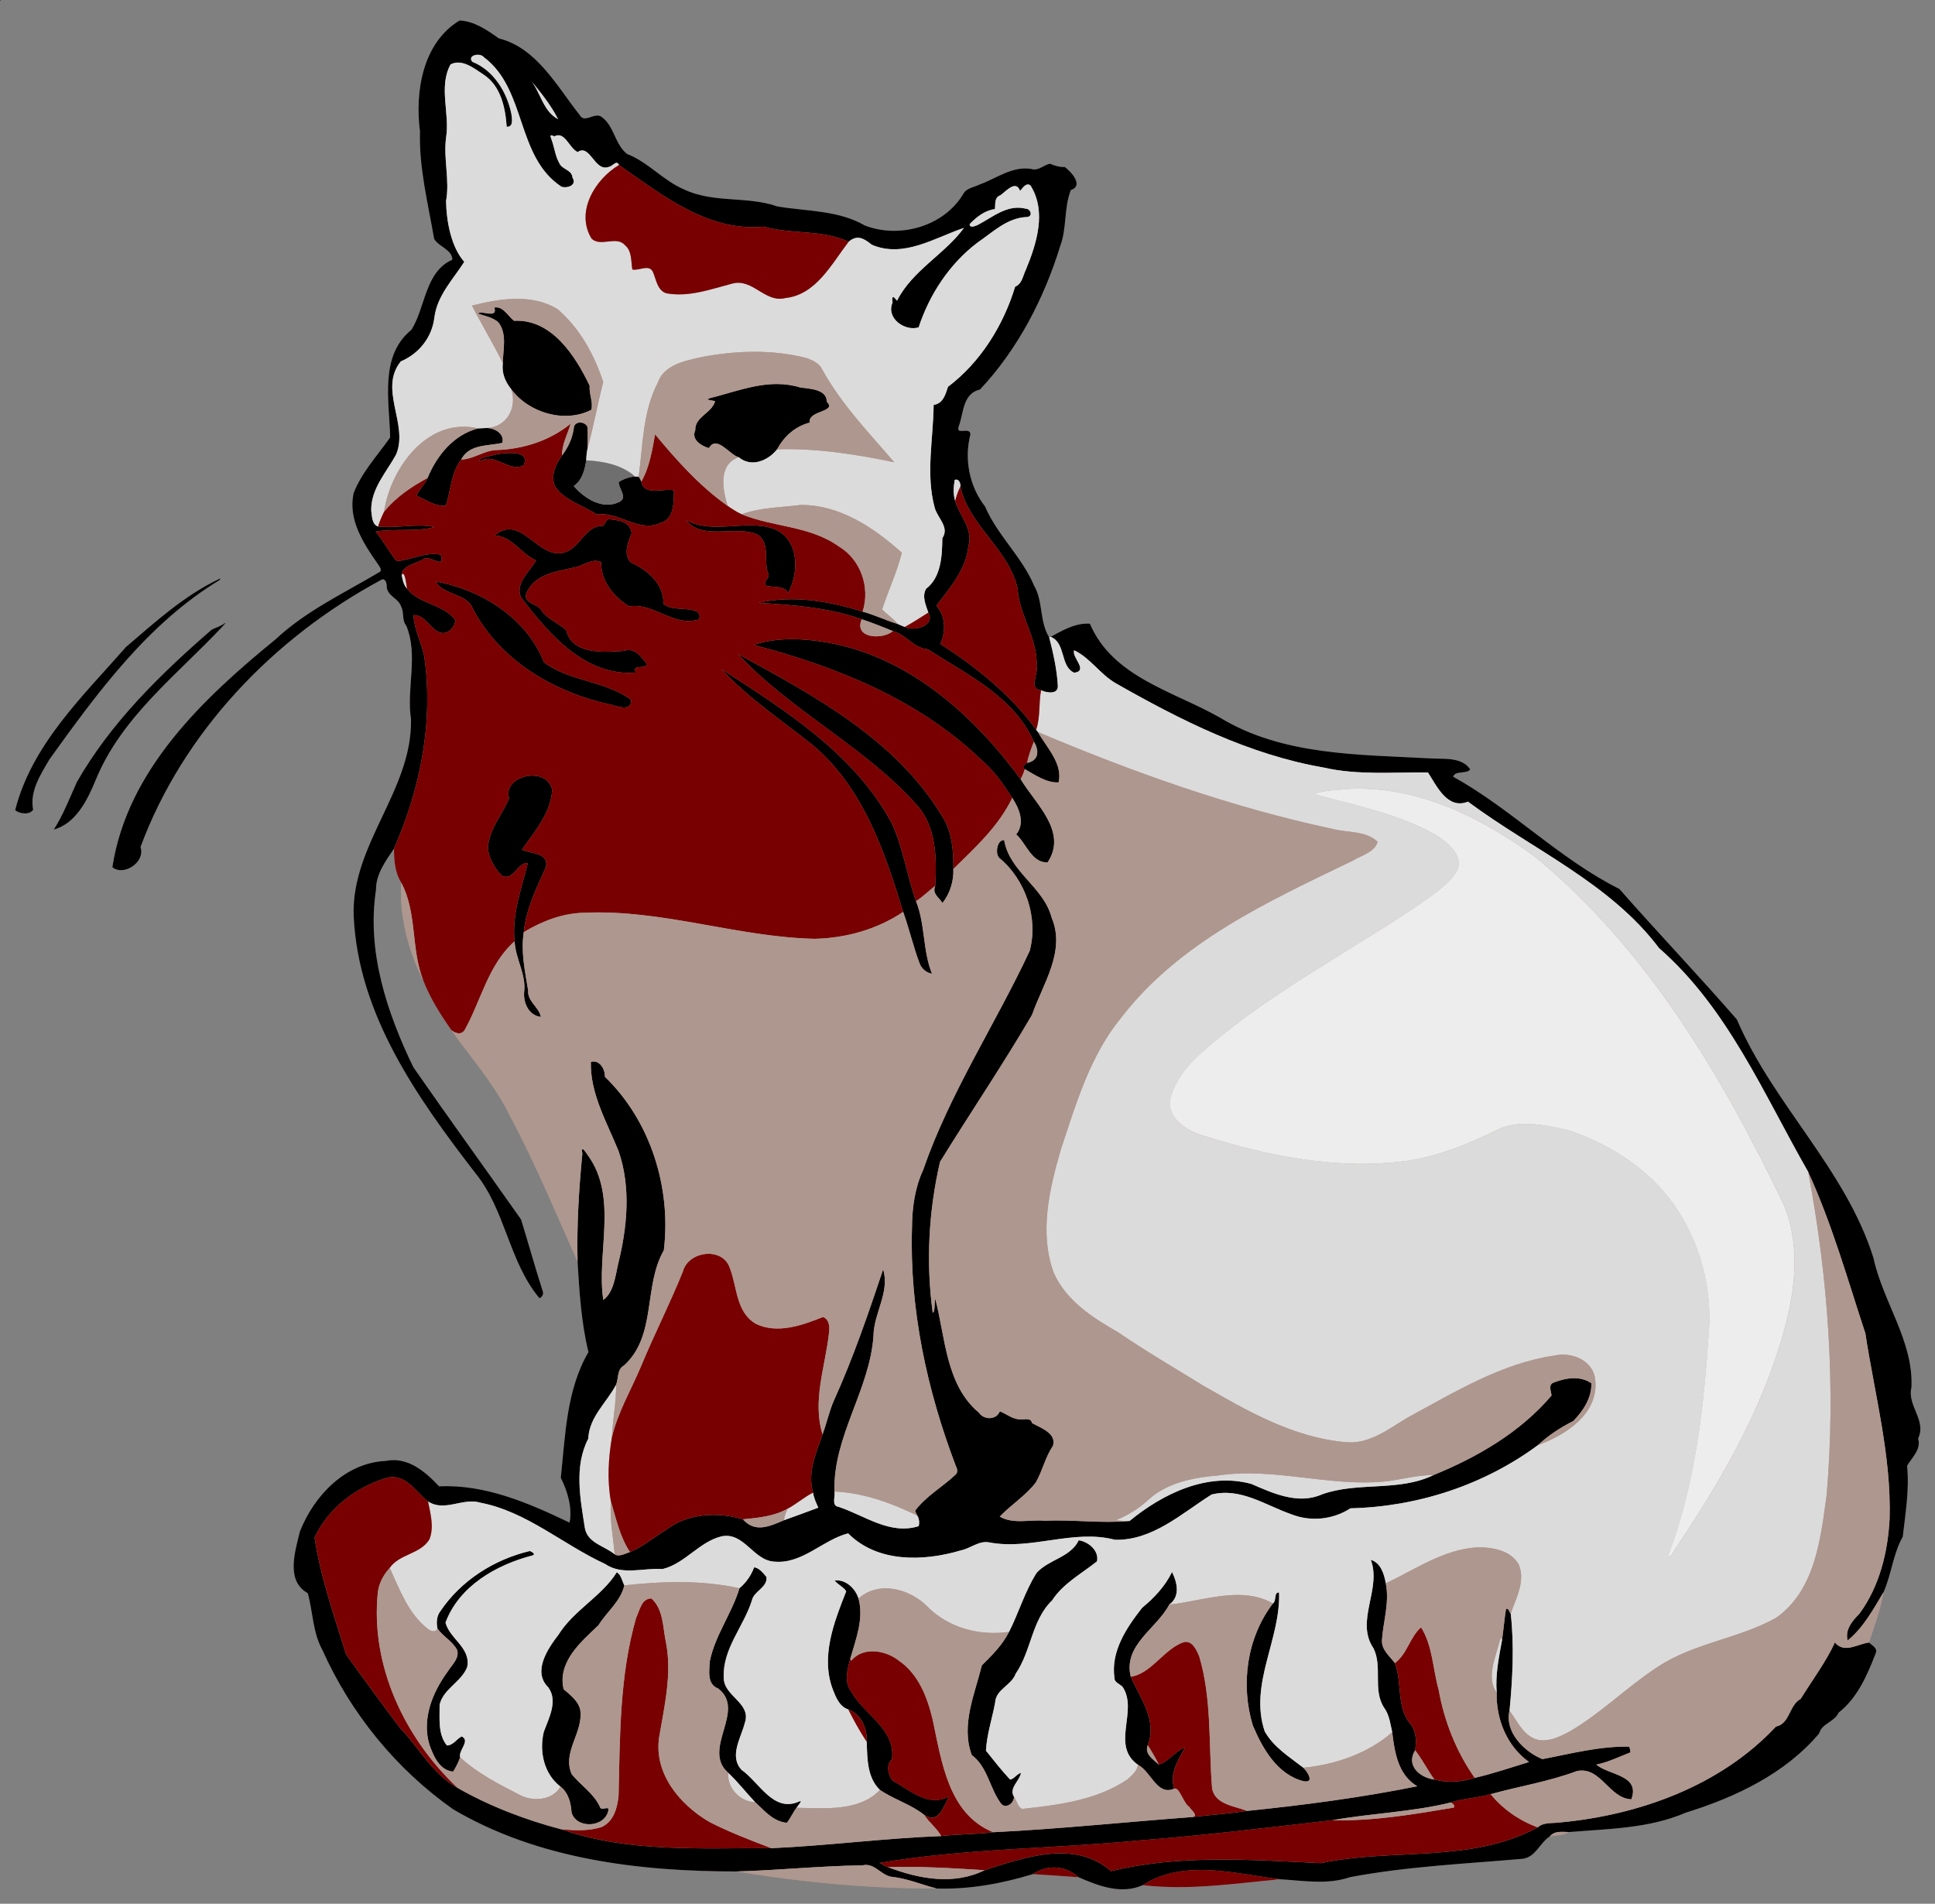 <?xml version="1.0" encoding="UTF-8" standalone="no"?>
<svg xmlns:rdf="http://www.w3.org/1999/02/22-rdf-syntax-ns#" xmlns="http://www.w3.org/2000/svg" height="1889pt" width="1920pt" version="1.1" xmlns:cc="http://creativecommons.org/ns#" xmlns:dc="http://purl.org/dc/elements/1.1/" viewBox="0 0 1920 1889">
<rect x="0" y="0" width="1920" height="1889" fill="#808080" stroke="none"/>
<g>
<path d="m455.9 20.37c-36.8 22.41-44.26 70.93-39.17 110.13-1.1 35.95 7.991 71.339 14.011 106.41 4.52 8.13 17.81 10.461 18.1 20.781-27.19 11.9-26.55 47.24-40.6 69.53-32.1 26.03-21.781 71.09-21.121 106.85-12.56 17.88-28.021 34.33-36.161 54.98-5.97 26.5 9.72 50.331 24.15 70.891 1.43 2.13 4.88 6.5 0.9 8-35.07 20.8-72.51 38.3-102.61 66.46-71.99 58.71-147.22 129.87-161.9 226.17 11.31 9.05 32.98-4.92 27.93-20.13 42.33-114.14 131.99-207.45 238.34-264.78 4.87-3.11 6.269 3.89 5.989 7.37 1.41 8.83 11.911 10.87 14.311 19 3.1 5.98 0.57 13.51 5.1 18.9 12.15 29.51-0.06 61.79 4.63 92.37 1.68 70.59-59.57 124.7-56.85 195.63 4.35 97.71 63.329 180.67 120.86 255.27 29.83 36.66 33.031 87.569 63.371 123.86 2.67-0.53 4.43-4.079 3.45-6.609-7.65-23.67-14.31-47.821-21.61-71.441-35.47-50.45-71.74-100.44-106.92-151.12-26.22-54.34-46.34-114.82-37.02-175.85-0.08-15.69 9.461-28.61 17.891-41-0.06 11.54 0.869 23.849 7.239 33.859-2.1 33.39 6.971 67.55 21.841 97.1 6.77 17.57 17.08 33.781 27.83 49.191 19.81 27.89 42.931 53.78 58.061 84.9 24.94 46.72 45.969 97.439 67.159 144.79 1.81 30.07 3.64 60.37 10.78 89.72-21.92 37.64-22.899 82.609-27.439 124.76 6.86 13.55 11.619 30.211 8.709 44.461-40.26-19.26-83.47-38.16-129.43-35.98-13.78-14.63-31.189-29.761-53.079-25.211-40.25 1.93-71.02 34.52-85.05 69.98-4.74 19.56-14.33 49.13 7.78 61.22 5.19 18.67 4.93 39.08 14.5 56.35 28.18 63 73.329 118.44 129.81 158.14 84.47 49.83 185.13 61.669 281.46 61.659 63.54 10.65 132.2 17.17 198.13 16.92 32.43 1.04 64.54-4.791 95.45-14.241 15 0.91 30.441 1.95 45.571 3.07 19.75 8.66 42.39 17.3 63.5 7.88 45.41 5.39 91.13-1.6 136.4-5.88 23.09 1.36 46.978 5.65 69.468-2.1 56.62-10.7 114.33-13.24 171.64-18.25 12.67-1.97 16.861-16.13 26.691-22.33 6.04-0.82 14.829-1.18 18.839-4.15 38.89-3.28 79.23-3.45 115.85-19.23 49.38-15.37 98.649-38.591 132.38-78.641 2.75-10.12 15.51-11.52 19.3-20.62 18.81-14.73 28.53-37.449 36.9-59.169 2.06-4.92-3.859-7.72-6.839-10.42 5.5-16.43 11.57-32.78 14.51-49.9 7.94-17.98 9.47-37.98 19.1-55.12 2.63-23.34 6.669-46.759 4.279-70.309 4.95-8.48 14.15-16.241 10.95-27.141 8.69-17.89-11.199-32.72-6.589-50.7 1.98-46.19-28.33-84.689-37.74-128.51-27.63-88.07-99.59-152.6-135.5-236.55-38.09-43.83-78.39-86.031-116.6-129.51-59.661-29.89-106.68-79.09-164.88-111.38 1.57-6.36 14.45-2.46 16.82-7.38-8.77-12.96-27.74-9.74-41.14-10.88-69.68-3.79-145.07-2.731-206.85-40.231-45.82-26.21-106.7-40.06-129.33-93.35-0.892-0.06-1.777-0.086-2.656-0.083-13.183 0.054-24.936 7.002-36.224 13.123-0.38 0.11-1.16 0.33-1.54 0.45-9.72-15.38-5.8-35.68-15.03-51.38-12.1-28.66-36.37-49.841-48.58-78.391-15.59-20.02-20.86-46.899-14.55-71.459-0.03-8.45-15.311 1.77-11.411-8.42 4.87-13.53 3.742-32.1 20.982-36.22 37.47-39.9 63.489-90.169 79.609-142.44 6.64-17.87 3.53-37.811 10.5-55.441 13.11-4.22 0.33-18.35-6.1-22.93-5.18 0.3-9.899-1.231-14.559-3.211-6.52 1.14-11.341 7.49-18.591 5.15-19.08-2.96-34.35 9.35-51.25 15.45-5.56 2.83-13.36 3.47-16.4 9.62-19.33 32.16-63.19 44.28-97.42 31.1-26.16-15.24-57.699-14.07-86.789-18.93-29.81-10.53-63.411-3.039-92.491-16.809-20.75-8.71-35.71-27.131-56.67-35.231-12.31-9.56-12.76-27.929-25.41-36.889-7.13-5.02-16.911 7.19-21.811-2-22.49-28.37-42.52-66.461-80.1-75.841-11.4-8.15-24.719-17.329-39.059-17.709zm17.486 33.981c0.04-0.003 0.09 0.002 0.131 0-0.09 0.004-0.183 0.011-0.275 0.017 0.05-0.004 0.09-0.014 0.144-0.017zm516.53 141.01c-0.236 0.224-0.45 0.459-0.642 0.706 0.192-0.247 0.405-0.482 0.641-0.706zm-771.36 378.65c-0.18 0.013-0.506 0.141-1.028 0.431-34.71 16.49-63.58 42.76-92.53 67.55-42.84 48.84-93.469 96.82-109.96 161.9 3.7 3.38 14.17 5.269 17.85-0.411-3.63-18.5 7.49-35.089 16.35-50.239 47.63-66.21 97.519-134.52 168.39-177.52 0.698-0.75 1.468-1.748 0.928-1.711zm5.103 44.023c-0.117-0.002-0.426 0.159-1.002 0.547-3.81 2.94-8.489 4.131-12.669 6.261-50.93 44.2-100.16 92.289-133.82 151.34-7.13 15.9-13.401 32.36-22.811 47 22.09-6.11 33.5-29.49 41.6-49.22 25.56-62.58 80.88-104.36 125.77-152.22 0.366-0.658 3.439-3.701 2.931-3.708zm165.82 847.6c0.14 0 0.275 0.01 0.414 0.011-0.139 0-0.274-0.01-0.414-0.01-0.06 0.001-0.121 0.01-0.181 0.01 0.06 0 0.122-0.01 0.181-0.01zm1159.8 352.05h0.275c-0.09 0.001-0.184 0-0.275 0-0.482 0.01-0.962 0.026-1.439 0.054 0.477-0.029 0.957-0.049 1.439-0.056z" fill="#ae978f"/>
<path d="m0 0v0.78c0.19-0.2 0.58-0.59 0.78-0.78h-0.78zm455.9 20.37c-36.8 22.41-44.26 70.93-39.17 110.13-1.1 35.95 7.991 71.339 14.011 106.41 4.52 8.13 17.81 10.461 18.1 20.781-27.19 11.9-26.55 47.24-40.6 69.53-32.1 26.03-21.78 71.09-21.12 106.85-12.56 17.88-28.021 34.33-36.161 54.98-5.97 26.5 9.72 50.331 24.15 70.891 1.43 2.13 4.88 6.5 0.9 8-35.07 20.8-72.51 38.3-102.61 66.46-71.99 58.71-147.22 129.87-161.9 226.17 11.31 9.05 32.98-4.92 27.93-20.13 42.33-114.14 131.99-207.45 238.34-264.78 4.87-3.11 6.269 3.89 5.989 7.37 1.41 8.83 11.911 10.87 14.311 19 3.1 5.98 0.57 13.51 5.1 18.9 12.15 29.51-0.06 61.79 4.63 92.37 1.68 70.59-59.57 124.7-56.85 195.63 4.35 97.71 63.329 180.67 120.86 255.27 29.83 36.66 33.03 87.569 63.37 123.86 2.67-0.53 4.43-4.079 3.45-6.609-7.65-23.67-14.309-47.821-21.609-71.441-35.47-50.45-71.74-100.44-106.92-151.12-26.22-54.34-46.34-114.82-37.02-175.85-0.08-15.69 9.461-28.61 17.891-41 26.19-59.67 39.389-125.95 29.959-190.95-2.77-13.77-10.05-26.481-10.6-40.691 11.66-0.61 16.43 14.5 27.03 17.47 7.48 1.82 13.93-5.77 14.55-12.55-11.82-16.04-35.719-15.58-48.019-31.2-3.52-3.78-4.481-8.93-5.381-13.83 0.32-9.22 15.69-11.451 22.27-15.791 6.32-3.8 20.98 11.26 16.73-4.07-15.26-3.21-29.23 5.291-44.03 6.391-7.36-9.44-13.199-20.041-20.739-29.391 19.06-3.01 41.119 0.33 58.309-4.38-16.75-4.04-37.749 1.5-55.909-0.57-6.3-2.29-5.89-10.32-6.77-15.68-0.57-21.58 14.969-38.01 24.659-55.77 12.69-29.82-17.7-64.91 4.68-92.42 18.06-7.67 30.981-23.859 33.311-43.609 2.74-21.77 18.549-37.791 29.659-55.191-12.92-14.52-17.7-39.78-18.08-60.33 3.8-20.94-2.739-41.799-0.01-62.789 3.99-23.91-7.71-50.321 4.45-72.781 11.66-5.96 23.679 4.231 32.869 10.161 17.05 11.21 21.54 32.75 22.85 51.72 7.09 0.39 5.23-8.44 4.62-13.02-4.43-21.52-17.66-43.09-38.7-51.45-5.44-6.45 7.63-9.45 11.42-4.57 42.57 31.88 31.68 98.61 76.93 128.48 5.52 1.94 15.89-1.31 11.02-9-0.52-7.76-10.35-7.979-13.07-14.309-4.19-7.4-4.869-16.021-7.889-23.861-0.39-1.88-2.781-5.609 2.919-2.759 10.54-5.52 14.581 11.58 23.161 15.58 12.42-8.61 16.88 20.19 30.95 14.7 3.78-0.44 7.55-7.38 10.05-1.85 42.69 29.7 88.329 66.571 143.74 61.161 27.66 7.93 57.601 2.59 84.141 15 8.55-7.31 15.13-3.41 23 2.98 31.55 13.51 62.49-7.04 91.43-16.73-18.87 25.95-51.379 42.319-66.389 72.239-2.98-3.65-5.52-6.57-4.47 1.85-6.78 15.86 12.689 28.85 25.889 24.58 10.8-32.81 30.67-63.01 58.3-84 15.36-10.43 29.48-24.76 49.27-25.48 6.22-0.56 3.61-8.34-1.43-8.28-18.18-4.58-32.701 8.51-47.541 16.18-2.38 1.04-8.029 3.531-7.969-0.859 6.84-7.06 14.999-13.571 25.069-14.911 0.62-5.18-0.829-11.53 5.531-13.75 5.58-4.03 15.279-15.529 19.459-4.269 1.99-2.17 6.169-9.15 10.409-5.2 16.11 25.75 5.941 57.709-4.789 83.589-2.91 5.86-3.631 13.9-10.541 16.62-11.68 38.43-34.37 75.03-66.6 99.32-2.59 7.7-4.82 16.619-14.27 18.009-0.34 33.86-7.999 68.481 0.991 101.81 2.63 10.28 15.081 19.479 7.641 30.439-0.23 16.91-1.01 38.701-16.07 50.141-4.47 7.45-0.27 16.28 2.17 23.7 7.37 13.21-14.441 19.03-23.311 14.23-2.41-0.84-4.71-1.92-7.03-2.93-11.82-3.55-22.961-9.04-34.891-12.28-33.28-10.37-68.809-16.671-103.39-8.691 34.53 2 69.509 4.69 102.56 16.28 10.46 3.46 20.731 7.521 30.911 11.761 13.52 3.65 20.36 16.949 34.63 18.019 38.91 25.19 85.31 46.95 105.23 91.72 5.34 8.36 5.26 18.75-6.72 21.03-2.36 1.51-5.82 3.841-2.22 6.231 10.15 5.73 21.58 13.76 33.5 13.1 4.37-18.64-11.999-34.72-20.539-49.97-0.61-0.77-1.2-1.541-1.77-2.311-24.96-34.75-59.37-62.039-95.05-85.119 5.65-12.22 5.26-27.971-3.92-37.931 13.44-17.8 29.441-35.78 31.811-59.18 4.88-16.82-8.62-29.719-13.17-44.689-2.08-6.66-1.7-14.09-0.48-20.87 4.04-1.81 6.03 3.36 5.68 6.57 7.85 38.06 48.3 62.39 56.78 101.4 1.62 26.85 20.371 49.85 18.841 77.38 1.38 8.29-7.991 21.84 4.409 23.33 5.42 2.48 16.851 4.48 16.641-4.3-0.91-16.35-4.561-32.49-8.611-48.3-9.72-15.38-5.8-35.68-15.03-51.38-12.1-28.66-36.37-49.841-48.58-78.391-15.59-20.02-20.86-46.899-14.55-71.459-0.03-8.45-15.311 1.77-11.411-8.42 4.87-13.53 3.741-32.1 20.981-36.22 37.47-39.9 63.489-90.169 79.609-142.44 6.64-17.87 3.53-37.811 10.5-55.441 13.11-4.22 0.33-18.35-6.1-22.93-5.18 0.3-9.899-1.231-14.559-3.211-6.52 1.14-11.341 7.49-18.591 5.15-19.08-2.96-34.35 9.35-51.25 15.45-5.56 2.83-13.36 3.47-16.4 9.62-19.33 32.16-63.19 44.28-97.42 31.1-26.16-15.24-57.7-14.07-86.79-18.93-29.81-10.53-63.411-3.039-92.491-16.809-20.75-8.71-35.71-27.131-56.67-35.231-12.31-9.56-12.759-27.929-25.409-36.889-7.13-5.02-16.911 7.19-21.811-2-22.49-28.37-42.52-66.461-80.1-75.841-11.4-8.15-24.719-17.329-39.059-17.709zm70.191 58.739c9.82 11.83 20.449 24.9 27.689 39.15-15.24-8.01-17.159-26.8-27.689-39.15zm-33.95 225.88c-0.524 0.006-1.063 0.051-1.62 0.142 3.61 11.78-13.031 2.191-16.211 6.011 6.12 2.33 15.031 3.62 20.481 9.05 8.61 11.68 4.229 26.8 4.139 40.18-1.22 9.74 2.29 18.35 8.28 25.72 17.32 23.6 53.201 34.189 79.591 20.519 1.85-7.72-2.38-15.74-1.73-23.85-14.12-29.73-37.901-66.509-75.011-64.419-5.7-4.35-10.055-13.437-17.919-13.353zm278.82 76.081c-22.57-0.056-44.455 8.477-66.25 13.922-6.7 2.02 2.661 2.18 4.881 3.13-3.46 11.97-20.271 15.48-19.711 28.78-4.39 9.34 6.37 15.91 13.65 17.73 7.32-13.53 20.77 7.001 29.48 9.061 12.56 10.53 29.081 3.44 38.091-7.85 6.98-13.11 18.229-22.901 32.309-26.481-1.86-12.54 27.72-10.17 16.9-20.8 0.27-12.55-17.58-12.789-26.53-14.139-7.697-2.36-15.297-3.333-22.82-3.352zm-195 38.192c-2.917-0.109-5.75 1.28-6.45 4.48-1.17 10.44-5.58 19.97-11.85 28.28-6.26 8.65-11.75 20.359-6.7 30.939 9.81 14.13 27.531 18.37 41.111 27.52 21.7-3.15 41.69 18.151 62.8 8.591 14.28-3.68 13.76-20.941 13.75-32.561-9.81-2.36-29.48 6.201-32.28-8.589-0.58-1.82-1.551-3.461-2.661-4.991-1.16-0.02-2.319-0.039-3.459-0.039-5.85 0.24-11.45 2.34-16.37 5.45 0.08 6.6 9.071 15.169 0.941 19.559-16.51 8.46-34.951-3.221-45.481-15.641 8.31-5.61 10.981-16.14 12.381-25.48 0.12-3.99 0.439-7.949 1.309-11.839 0.18-7.06 0.39-14.141-0.08-21.181-1.04-2.785-4.043-4.39-6.961-4.498zm-92.591 5.456c-0.533-0.019-1.06-0.015-1.578 0.013-2.49 0.1-4.961 0.221-7.431 0.361-24.25 6.28-40.959 26.949-50.109 49.189-2.67 6.46-8.33 11.251-11 17.591 9.3 3.94 18.539 10.97 29.109 9.8 5.23-15.11 4.97-32.65 15.25-45.67 8-15.58 26.56-13.241 40.92-16.591 2.044-8.963-7.17-14.409-15.161-14.692zm23.992 24.805c-5.158-0.066-10.534 0.646-13.62 0.988-5.24 1.93-18.801 2.931-17.961 7.431 15.29-9.8 29.14 11.34 43.93 3.73 4.237-9.762-3.752-12.038-12.348-12.148zm96.23 65.608c-2.41 1.5-3.301 4.68-5.241 6.7-17.21-0.44-22.159 20.34-36.759 25.82-27.22 10.15-43.951-39.15-70.781-16.37 17.28 0.89 26.23 18.41 41.1 24.82-6.25 10.98-21.28 22.85-14.85 36.75 27.44 36.3 63.74 78.58 113.87 74.5-4.37-8.77 8.85-2.659 11.35-8.259-6.25-6.87-11.859-17.031-23.139-13.231-19.29 1.36-51.591 4.13-57.311-20.55-7.55-7.08-18.32-10.62-24.55-19.58-3.89-7.27-20.059-6.99-14.409-18.38 9.18-18.94 31.67-20.38 49.55-24.88 7.69-2.24 15.96-8.71 24.02-4.67-0.32 18.73 12.62 34.7 27.98 43.93 23.6-3.87 42.719 19.261 66.689 13.561 4.67-0.44 3.571-7.04 0.091-8.57-10.46-4.48-23.71-0.3-32.9-7.37 0.56-19.96-15.78-33.74-32.3-41.22-7.84-7.57-2.88-20.539 0.77-28.939-1.67-12.18-13.05-12.971-23.18-14.061zm77.209 1.05c16.93 20.92 49.22 4.161 71.48 14.561 12.36 9.4 4.891 26.449 10.141 38.819 1.78 4.19-7.001 8.361-1.641 11.811 6.96 1.83 16.891-0.811 21.261 6.889 11.32-20.96 10.879-53.77-14.561-63.7-27.93-9.42-59.63 6.04-86.68-8.38zm-462.24 57.83c-0.18 0.013-0.506 0.141-1.028 0.431-34.71 16.49-63.58 42.76-92.53 67.55-42.84 48.84-93.469 96.82-109.96 161.9 3.7 3.38 14.17 5.269 17.85-0.411-3.63-18.5 7.49-35.089 16.35-50.239 47.63-66.21 97.519-134.52 168.39-177.52 0.698-0.75 1.468-1.748 0.928-1.711zm213.93 3.011c6.48 13.44 30.609 11.45 36.639 26.87 26.91 51.73 81.12 83.269 136.72 95.219 6.51 1.72 21.12 7.431 20.37-4.659-25.64-19.14-60.87-18.039-86.43-37.259-17.31-44.08-62.21-72.1-107.3-80.17zm-208.83 41.013c-0.117-0.002-0.426 0.159-1.002 0.547-3.81 2.94-8.489 4.131-12.669 6.261-50.93 44.2-100.16 92.289-133.82 151.34-7.13 15.9-13.401 32.36-22.811 47 22.09-6.11 33.5-29.49 41.6-49.22 25.56-62.58 80.88-104.36 125.77-152.22 0.366-0.658 3.439-3.701 2.931-3.708zm855.13 0.744c-13.183 0.054-24.936 7.002-36.224 13.123 15.24 6.16 9.08 29.351 23.32 35.641 14.75-1.98-3.19-15.681 0.03-22.261 15.72 7.48 25.829 23.89 41.139 32.68 64.54 36.77 132.44 70.9 206.31 83.65 33.93 7.79 69.07 4.471 103.48 4.861 8.81 13.5 19.301 37.129 39.741 29.009 63.69 47.39 140.73 80.42 189.6 145.3 68.23 59.61 103.9 145.06 148 222.11 23.62 51.56 39.039 106.44 56.739 160.2 9.32 60.98 25.821 121.55 24.041 183.72-1.67 33.18-9.94 67.09-29.83 94.25-6.98 7.17-14.641 15.811-11.811 26.741 15.67-12.77 25.38-30.83 35.6-47.88 7.94-17.98 9.47-37.98 19.1-55.12 2.63-23.34 6.67-46.759 4.28-70.309 4.95-8.48 14.15-16.241 10.95-27.141 8.69-17.89-11.199-32.72-6.589-50.7 1.98-46.19-28.331-84.689-37.741-128.51-27.63-88.07-99.59-152.6-135.5-236.55-38.09-43.83-78.39-86.031-116.6-129.51-59.66-29.89-106.68-79.09-164.88-111.38 1.57-6.36 14.45-2.46 16.82-7.38-8.77-12.96-27.741-9.74-41.141-10.88-69.68-3.79-145.07-2.731-206.85-40.231-45.82-26.21-106.7-40.06-129.33-93.35-0.892-0.06-1.777-0.086-2.656-0.083zm-293.56 15.439c-12.974 0.054-25.719 1.712-37.325 5.734 81.86 21.37 163.47 54.3 225.42 113.72 12.64 10.59 22.14 24.309 31.07 38.039 6.9 10.46 13.02 25.11 3.92 36.22 10.13 9.09 15.11 28.14 31.12 27.87 20.39-30.49-12.091-58.189-26.641-82.559-45.2-61.53-107.03-117.93-183.89-134.13-13.972-2.948-28.971-4.946-43.675-4.884zm-53.11 14.69c53.47 57.43 126.77 92.169 178.75 151.21 18.3 21.5 18.63 52.19 17.12 78.85-3.22 7.96 3.411 11.251 7.241 16.981 7.3-9.19 11.28-21.781 10.73-33.681 0.22-17.66-1.14-36.949-11.07-52.189-45.78-76.31-127-119.87-202.77-161.17zm-16.209 15.109c26.34 28.68 59.62 50.72 90.08 75 50.07 41.74 71.73 105.56 90.15 165.82 6.03 16.72 9.941 34.12 16.191 50.77 1.92 5.39 6.699 9.711 12.439 10.541-9.28-22.68-6.589-48.761-15.839-71.931-9.42-26.01-12.741-54.219-25.031-79.119-37.09-67.71-104.88-110.43-167.99-151.08zm-187.88 105.6c-13.08 0.116-26.906 9.215-22.886 22.503-6.79 16.68-20.269 31.02-21.009 49.7 1.15 10.32 6.79 20.081 14.12 27.361 11.34 4.9 15.279-13.44 25.489-12.9-6.18 25.37-16.029 51.04-13.119 77.77 0.84 17.52 11.769 32.899 9.419 50.839-0.71 10.79 4.821 22.72 16.631 24.18-1.86-9.81-13.501-15.419-12.611-26.109-3.09-19.18-7.44-38.519-4.33-58.059 2.09-22.96 12.811-43.92 22.041-64.7 2.74-14.38-15.19-12.881-23.87-17.091 12.61-18.13 28.88-36.38 29.97-59.58-2.295-9.868-10.896-13.994-19.845-13.914zm467.8 64.07c-6.122-0.306-8.868 13.062-4.247 17.673 26.07 21.47 38.99 59.599 30.07 92.309-34.09 72.92-79.271 140.88-105.69 217.32-8.24 17.84-10.91 37.561-11.03 57.061-2.62 80.88 14.861 161.32 43.491 236.63 1.43 2.5 2.269 6.279-0.181 8.489-13.03 12.41-29.389 21.271-40.259 35.911 0.55 1.63 1.379 3.17 2.159 4.75 1.91 3.17 2.271 6.85 1.441 10.5-28.57 9.09-53.77-10.671-79.6-19.191-7.34-1.03-2.931-10.29-3.991-15.17-1.61-54.5 34.961-100.64 38.711-154.31 0.14-22.3 16.489-43.45 9.589-66.05-14.71 43.86-29.67 87.76-48.78 129.92-4.8 10.92-7.19 22.65-11.35 33.78-6.4 18.56-15.24 37.77-9.42 57.8 0.74 5.28 3.051 10.081 5.211 14.891-11.27 4.29-22.64 8.29-33.97 12.43-14.07 6.12-28.87 12.91-40.77-0.85-24.86-7.65-55.049-5.99-76.239 10.45-12.12 7.15-22.77 16.69-35.92 22.03-4.72 1.39-10.67 5.191-15.13 2.241-9.98-8.32-26.66-11.021-29.55-25.791-4.58-29.28-10.961-61.409 3.319-88.959 0.87-21.55 18.301-35.88 27.641-53.57 2.57-6.47 0.74-15.131 7.75-18.991 32.73-29.6 19.059-78.65 39.609-114.35 7.47-61.95-13.099-128.41-58.509-172.16 0.29-7.57-5.23-17.25-13.9-14.8-0.84 31.58 16.019 60.07 27.509 88.55 12.55 36.5 8.51 76.179-0.7 112.96-2.58 11.76-4.319 27.331-14.469 34.711-7.11-46.11 15.15-101.85-15.55-143.87-1.81-2.41-6.98-10.99-5.25-1.22-3.47 35.56-5.621 71.32-4.741 107.08 1.81 30.07 3.64 60.37 10.78 89.72-21.92 37.64-22.899 82.609-27.439 124.76 6.86 13.55 11.619 30.211 8.709 44.461-40.26-19.26-83.47-38.16-129.43-35.98-13.78-14.63-31.19-29.761-53.08-25.211-40.25 1.93-71.02 34.52-85.05 69.98-4.74 19.56-14.33 49.13 7.78 61.22 5.19 18.67 4.93 39.08 14.5 56.35 28.18 63 73.329 118.44 129.81 158.14 84.47 49.83 185.13 61.669 281.46 61.659 41.64-1.18 83.13-5.52 124.78-6.07 12.45-2.95 18.74 11.281 30.63 11.561 14.73 1.98 28.45 7.74 42.72 11.43 32.43 1.04 64.54-4.791 95.45-14.241 14.73-9.77 32.59-8.61 45.57 3.07 19.75 8.66 42.39 17.3 63.5 7.88 41.5-26.41 91.31-11.26 136.4-5.88 23.09 1.36 46.979 5.65 69.469-2.1 56.62-10.7 114.33-13.24 171.64-18.25 12.67-1.97 16.861-16.13 26.691-22.33 4.65-5.64 12.349-4.25 18.839-4.15 38.89-3.28 79.23-3.45 115.85-19.23 49.38-15.37 98.65-38.591 132.38-78.641 2.75-10.12 15.51-11.52 19.3-20.62 18.81-14.73 28.53-37.449 36.9-59.169 2.06-4.92-3.859-7.72-6.839-10.42-11.52 1.49-24.211 11.259-33.791-0.091-8 18.11-22.69 37.891-33.9 55.991-11.71 6.38-10.62 24.719-24.47 27.439-55.32 59.21-136.56 88.21-215.84 95.35-7.1 0.8-14.88-0.4-20.6 4.72-65.93 35.86-144.22 20.34-215.24 35.52-69.35-3.32-140.08-8.719-208.18 7.941-35.63-31.45-85.76-13.831-125.4-0.941-30.87 15.17-65.069 8.661-95.859-3.009-2.93-1.18-5.671-2.77-8.431-4.2 84.75-14.45 171.18-13.921 256.63-22.241 64.35-4.89 128.42-12.791 192.52-20.141 39.1-6.98 79.181-8.15 117.66-17.6 12.9-4.22 26.639-4.409 39.609-8.269 28.45-7.87 57.831-12.511 85.541-22.911 23.8-4.95 31.97 27.27 54.07 28.02 9.13-24.39-22.661-23.829-34.761-34.459 11.85-2.34 22.701-7.81 33.891-12.12-0.14-1.96-0.58-3.88-1.3-5.67-29.13-0.61-57.751 6.959-86.041 12.359-17.99-7.14-37.75-26.929-32.72-47.909 3.03-31.9 4.781-64.891 1.191-96.441-1.49-1.41-2.271-6.359-4.691-4.419-1.59 10.11-2.46 20.34-3.9 30.48-3.11 17.24-6.789 34.6-5.309 52.25-0.74 26.4 10.23 53.33 32.07 68.9-17.88 5.51-35.64 11.509-53.88 15.789-12.89 4.05-26.901 5.121-40.031 1.641-14.72-1.92-28.429-14.069-19.109-29.059 1.44-8.47 1.151-17.861-3.809-25.141-15.37-16.82-8.551-41.51-16.311-61.38-5.22-7.22-13.599-13.191-12.739-23.261 1.33-18.66 7.569-36.969 3.769-55.839-1.63-9.06-4.95-20.44-14.9-23.37 10.96 28.88-15.63 60.67 2.55 87.62 9.44 18.34-1.029 41.47 10.711 59.22 5.15 7.09 6.079 15.87 7.989 24.18 2.4 19.91 5.76 42.54 24.9 53.67-55.65 11.25-112.38 18.66-168.94 24.48-17.77 2.75-35.731 3.85-53.561 6.02-66.14 4.88-132.15 11.879-198.39 15.119-17.08 2.23-34.37 1.771-51.47 3.811-56.63 2.14-112.4 9.53-168.66 12.03-69.53-0.3-141.7 4.53-208.46-18.77-35.64-9.4-70.84-22.809-102.85-41.089-24.92-13.74-38.06-39.881-57.28-59.741-18.05-24.03-35.851-48.341-53.341-72.741-11.73-38.2-25.33-76.35-31.2-115.95 13.53-29.31 41.74-50.49 72.37-59.4 18.4-4.05 27.951 14.241 40.161 23.561 16.33 10.96 34.669-4.121 52.109 1.339 45.74 8.81 81.849 41.531 123.41 60.661 17.31 11.88 38.211 3.75 57.361 5.12 22.15-5.49 36.14-26.931 58.22-32.391 22.58-4.8 31.669 24.271 52.889 25.091 27.53 2.41 47.98-21.791 72.9-28.081 29.02 29.3 74.89 27.911 111.8 16.891 9.58-1.87 17.801-9.829 27.991-7.959 41.72 8.06 83.749-13.46 124.94-2.57 37.27 0.94 66.37-26.371 95.9-44.911 28.73-7.16 53.381 10.671 79.181 19.631 19.2 7.57 41.31 5.309 58.58-5.941 66.58-1.58 132.38-23 186.04-62.7 10.49-9.68 22.291-17.51 35.011-23.87 9.81-9.91 18.46-23.019 18.02-37.539-11.38-7.93-25.981-5.16-37.961-0.45-4.95 2.45-1.899 8.45-1.539 12.63-31 36.52-73.531 61.14-117.39 79.05-34.42 16.61-74.8 6.249-110.37 18.989-23.45 10.52-48.51-0.92-70.17-10.35-43.6-11.87-87.77 9.681-120.8 36.781-27.89 2.65-55.879-1.521-83.839-0.191-14.79-1.44-31.38 3.74-44.95-4.12 11.28-11.9 25.88-20.8 35.88-34.05 6.61-11.61 9.27-25.05 16.92-36.15 3.8-12.52-12.151-17.779-20.841-22.659-0.86-5.68-7.939-3.13-11.689-3.63-7.49-0.01-13.511-5.36-20.161-8.02-3.44 8.79-15.819 8.789-20.839 1.339-32.93-27.69-33.131-74.5-43.241-112.95-1.13 3.86 0.021 13.391-2.559 13.761-6.78-49.68-4.071-100.85 7.269-149.68 30.08-48.73 62.361-96.361 91.261-145.83 10.72-30.66 33.719-63.099 19.439-96.569-7.76-30.23-41.809-45.381-47.009-76.691-0.204-0.039-0.406-0.064-0.603-0.073zm74.533 694.69c-8.23 17.05-29.729 18.95-41.759 32.27-11.68 18.31-17.64 39.39-27.43 58.63-6.45 12.88-16.811 23.269-26.931 33.159-7.14 28.87-21 59.311-10.05 89.041 16.08 11.96 17.79 33.739 29.6 48.859 5.1 4.53 12.39-1.49 12.3-7.35-5.28-8.9 5.441-15.47 6.961-23.77-4.2 0.95-6.64 5.99-10.82 6.6-8.49-9.09-16.161-18.96-23.941-28.63 0.81-16.22 6.171-31.849 9.091-47.759 0.74-13.3 16.19-16.931 20.38-28.641 15.59-22.61 15.861-53.26 36.211-72.8 10.85-16.81 29.239-26.499 44.509-38.709 2.18-10.64-8.56-19.52-18.12-20.9zm-544.66 10.6c-35.45 8.37-68.441 29.351-88.891 59.841-3.67 4.82-3.96 11.229-2.83 17.009 5.48 7.89 14.749 12.52 19.409 21 2.96 8.44-5.12 15.12-9.05 21.57-15.1 20.55-25.93 46.85-18.37 72.53 4.05 11.25 9.871 25.57 23.591 26.97 2.93-4.42 5.129-9.26 7.009-14.18-2.12-6.69 10.551-16.65 1.431-20.75-5.03 2.6-8.491 8.909-14.591 8.969-9.18-11.28-7.05-27.02-7.25-40.45 3.71-15.81 21.73-22.659 27.35-37.339 3.95-19.03-17.37-27.98-21.5-44.13 13.52-36.3 50.439-57.351 86.259-66.631 3.84-1.05-0.769-3.859-2.569-4.409zm222.54 16.159c-2.99 8.12-7.89 15.131-14.53 20.761-7.55 25.09-24.259 46.709-29.459 72.559-0.46 9.43-2.991 22.81 8.339 26.93 28.35 22.06-17.02 60.29 10.07 83.77 9.53 8.97 17.519 19.39 26.509 28.88 9.27 8.58 17.99 19.42 31.57 20.62 3.71-4.63 6.021-10.22 9.611-14.93 1.32-2.25 7.559-8.82 1.669-5.8-25.02 10.32-38.629-19.37-56.219-31.75-12.68-13.72-0.53-31.691 3.2-46.641 6.98-19.98-21.551-26.419-20.911-45.439-1.13-28.12 19.861-50.38 27.941-76.08 1.98-9.53 15.89-12.841 14.38-23.411-3.28-3.71-7.06-8.88-12.17-9.47zm414.66 4.661c-6.76 13.94-17.501 25.509-29.611 35.459-15.48 19.67-31.3 43.181-27.53 69.591-0.12 4.85 5.62 5.979 8.28 9.189 15.44 23.91-12.289 57.84 15.111 77.12 13.07 6.65 18.799 31.071 35.839 23.661-4.67-15.03 3.92-28.52 10.93-40.92-9.71 3.57-17.249 14.8-26.059 16.97-5.6-4.97-14.46-10.431-11.05-19.161 9.75-24.68-7.52-46.589-16.87-68.039-7.71-31.5 25.78-47.55 38.23-71.55 11.06-8.01 7.931-21.87 2.731-32.32zm-550.94 0.3c-14.98 23.97-42.54 37.44-57.83 61.93-10.89 14.14-25.919 36.65-10.189 52.15 10.01 13.63 0.529 30.62-4.391 44.33-4.7 19.39 0.19 41.76 16.6 54.27 7.94 6.25 10.299 16.051 10.959 25.611 4.83 16.74 33.08 15.03 36.45-1.8 1.64-5.77-7.479 1.11-8.339-3.85-6.19-13.33-18.941-21.221-27.911-32.211-9.92-22.19 11.981-41.85 8.391-64.1-2.16-8.98-9.981-14.679-16.441-20.309-6.36-27.01 17.14-46.97 34.52-63.45 8.26-13.41 22.101-23.711 25.691-39.641-2.26-4.18-3.131-10.7-7.511-12.93zm218.2 7.98c-0.666 0.01-1.337 0.058-2.011 0.15 3.09 4.1 9.06 6.501 11.48 10.741-12.07 30.46-25.64 64.99-13.22 97.55 3.09 7.85 6.55 16.779 15.3 19.659 12.84 4.76 18.921 18.981 18.261 32.011 0.64 16.53 0.239 35.349 13.089 47.809 13.95 9.57 30.681 14.21 44.041 24.88 14.62 9.31 18.821-8.33 24.641-18.32-20.84 11.01-38.471-6.05-55.811-15.5-4.83-5.23-6.859-16.889-1.009-20.859 4.58-30.03-27.39-44.651-39.98-67.191-7.77-9.88-4.171-22.409-1.231-33.289 5.49-19.24 13.6-39.44 8.12-59.6-2.766-9.281-11.675-18.176-21.669-18.041zm438.49 12.033c-4.73 0.179-1.918 8.321-5.619 10.917-25.96 34.08-32.179 80.241-20.009 120.86 9.77 23.1 24.29 48.9 50.42 55.5 11.52 2.13 3.61-9.681-0.25-13.411-13.8-10.71-29.591-20.419-38.311-36.059-15.72-46.77 15.9-91.11 14.25-137.8-0.169-0.011-0.329-0.014-0.481-0.01z"/>
<path d="m474.68 54.348c-4.727-0.266-9.737 2.538-5.997 6.972 21.04 8.36 34.27 29.93 38.7 51.45 0.61 4.58 2.47 13.41-4.62 13.02-1.31-18.97-5.8-40.51-22.85-51.72-9.19-5.93-21.209-16.121-32.869-10.161-12.16 22.46-0.46 48.871-4.45 72.781-2.73 20.99 3.809 41.849 0.01 62.789 0.38 20.55 5.16 45.81 18.08 60.33-11.11 17.4-26.919 33.421-29.659 55.191-2.33 19.75-15.251 35.939-33.311 43.609-22.38 27.51 8.01 62.6-4.68 92.42-9.69 17.76-25.229 34.19-24.659 55.77 0.88 5.36 0.47 13.39 6.77 15.68 1.47-5.02 3.6-9.82 5.88-14.53 6.55-43.62 43.269-94.459 93.339-82.859 2.47-0.14 4.941-0.261 7.431-0.361 20.59-0.13 31.879-19.779 25.419-38.639-5.99-7.37-9.5-15.98-8.28-25.72-9.43-19.41-21.01-38.21-30.57-57.13 27.39-6.97 59.47-12.08 84.85 3.53 22.03 18.72 36.391 45.119 45.331 72.289-5.58 21.84-9.651 44.101-15.541 65.881-0.87 3.89-1.189 7.849-1.309 11.839 17.22 0.98 35.12 4.371 48.53 16.111 1.14 0 2.299 0.019 3.459 0.039 4.34-31.2 4.02-64.589 19.03-93.239 6.1-17.85 27.27-21.721 43.55-25.411 34.33-6.49 70.271-7.74 104.31 1.1 6.09 2.22 12.72 5.32 15.47 11.63 18.81 34.1 46.07 62.321 71.25 91.661-38.09-7.97-77.201-14.07-116.19-12.83-9.01 11.29-25.531 18.38-38.091 7.85-20.54 7-16.169 31.939-11.019 48.269 4.41 3.09 8.969 6.03 13.859 8.32 18.67-6.81 38.91-6.689 58.4-9.189 38.51-0.52 72.999 22.489 100.56 47.359-4.72 19.23-13.46 37.529-19.53 56.259 4.91 5.06 10.93 9.011 15.52 14.461 2.32 1.01 4.62 2.09 7.03 2.93 7.95-4.44 15.641-9.32 23.311-14.23-2.44-7.42-6.64-16.25-2.17-23.7 15.06-11.44 15.84-33.231 16.07-50.141 7.44-10.96-5.011-20.159-7.641-30.439-8.99-33.33-1.331-67.951-0.991-101.81 9.45-1.39 11.68-10.309 14.27-18.009 32.23-24.29 54.92-60.89 66.6-99.32 6.91-2.72 7.631-10.76 10.541-16.62 10.73-25.88 20.899-57.839 4.789-83.589-4.24-3.95-8.419 3.03-10.409 5.2-4.18-11.26-13.879 0.239-19.459 4.269-6.36 2.22-4.911 8.57-5.531 13.75-10.07 1.34-18.229 7.851-25.069 14.911-0.06 4.39 5.589 1.899 7.969 0.859 14.84-7.67 29.361-20.76 47.541-16.18 5.04-0.06 7.65 7.72 1.43 8.28-19.79 0.72-33.91 15.05-49.27 25.48-27.63 20.99-47.5 51.19-58.3 84-13.2 4.27-32.669-8.72-25.889-24.58-1.05-8.42 1.49-5.5 4.47-1.85 15.01-29.92 47.519-46.289 66.389-72.239-28.94 9.69-59.88 30.24-91.43 16.73-7.87-6.39-14.45-10.29-23-2.98-16.73 21.7-32.321 52.59-62.541 55.8-20.48 5.33-32.239-19.661-52.789-14.331-21.34 5.59-43.111 13.701-65.511 9.681-9.23-2.95-10.069-14.061-13.509-21.541-4.09-7.59-13.791-0.521-20.291-2.091-1.39-8.14-0.169-17.979-7.039-23.889-8.71-10.2-24.151 1.96-33.341-6.7-16.41-26.64 3.481-58.941 27.141-73.091-2.5-5.53-6.27 1.41-10.05 1.85-14.07 5.49-18.53-23.31-30.95-14.7-8.58-4-12.621-21.1-23.161-15.58-5.7-2.85-3.309 0.879-2.919 2.759 3.02 7.84 3.699 16.461 7.889 23.861 2.72 6.33 12.55 6.549 13.07 14.309 4.87 7.69-5.5 10.94-11.02 9-45.26-29.87-34.37-96.6-76.94-128.48-1.184-1.525-3.275-2.28-5.423-2.402zm51.414 24.761c10.53 12.35 12.449 31.14 27.689 39.15-7.24-14.25-17.869-27.32-27.689-39.15zm422.62 396.79c-0.44 0.026-0.912 0.142-1.417 0.369-1.22 6.78-1.6 14.21 0.48 20.87 1.16-4.96 2.88-9.77 5.2-14.3 0.306-2.809-1.18-7.118-4.263-6.939zm-549.01 93.49c-0.364 0.028-0.759 0.308-1.191 0.9 0.9 4.9 1.861 10.05 5.381 13.83-0.665-2.844-1.645-14.928-4.191-14.73zm642.9 62.51c-0.38 0.11-1.161 0.33-1.541 0.45 4.05 15.81 7.701 31.95 8.611 48.3 0.21 8.78-11.221 6.78-16.641 4.3-2.49 12.89-0.53 26.599-4.9 39.109 0.57 0.77 1.16 1.541 1.77 2.311 94.62 39.98 191.98 74.75 292.59 96.2 14.81 3.85 32.661 1.53 44.531 12.73-3.14 10.55-16.501 13.61-24.891 18.8-83.2 40.14-171.62 80.38-229.48 155.52-31.05 37.74-44.88 85.459-60 130.99-11.35 39.02-21.61 82.38-7.2 121.97 11.95 27.66 38.539 44.881 63.759 59.241 27.54 18.88 56.42 35.65 84.83 53.17 43.59 25.1 89.18 51.309 140.27 55.919 24.59 2.88 43.9-13.499 63.67-24.969 45.77-24.75 91.98-53.14 144.25-60.8 17.05-4.1 39.03 4.729 40.67 24.269 3.54 33.4-29.311 54.581-56.861 64.541-53.66 39.7-119.46 61.12-186.04 62.7-17.27 11.25-39.38 13.511-58.58 5.941-25.8-8.96-50.451-26.791-79.181-19.631-29.53 18.54-58.63 45.851-95.9 44.911-41.19-10.89-83.219 10.63-124.94 2.57-10.19-1.87-18.411 6.089-27.991 7.959-36.91 11.02-82.78 12.409-111.8-16.891-24.92 6.29-45.37 30.491-72.9 28.081-21.22-0.82-30.309-29.891-52.889-25.091-22.08 5.46-36.07 26.901-58.22 32.391-19.15-1.37-40.051 6.76-57.361-5.12-41.56-19.13-77.669-51.851-123.41-60.661-17.44-5.46-35.779 9.621-52.109-1.339 2.42 12.18 6.13 25.17 1.55 37.42-8.76 15.06-29.77 14.47-39.6 28.63 9.95 21.41 18.329 45.07 37.469 60.18 2.75 2.41 8.111 4.46 9.911-0.1-1.13-5.78-0.84-12.189 2.83-17.009 20.45-30.49 53.441-51.471 88.891-59.841 1.8 0.55 6.409 3.359 2.569 4.409-35.82 9.28-72.739 30.331-86.259 66.631 4.13 16.15 25.45 25.1 21.5 44.13-5.62 14.68-23.64 21.529-27.35 37.339 0.2 13.43-1.93 29.17 7.25 40.45 6.1-0.06 9.561-6.369 14.591-8.969 9.12 4.1-3.551 14.06-1.431 20.75 17.25 15.94 38.52 26.72 59.27 37.35 13.01 6.88 32.28 5.369 40.27-8.261-16.41-12.51-21.3-34.88-16.6-54.27 4.92-13.71 14.401-30.7 4.391-44.33-15.73-15.5-0.701-38.01 10.189-52.15 15.29-24.49 42.85-37.96 57.83-61.93 4.38 2.23 5.251 8.75 7.511 12.93 37.94-4.14 76.79-5.429 114.28 2.841 6.64-5.63 11.54-12.641 14.53-20.761 5.11 0.59 8.89 5.76 12.17 9.47 1.51 10.57-12.4 13.881-14.38 23.411-8.08 25.7-29.071 47.96-27.941 76.08-0.64 19.02 27.891 25.459 20.911 45.439-3.73 14.95-15.88 32.921-3.2 46.641 17.59 12.38 31.199 42.07 56.219 31.75 5.89-3.02-0.349 3.55-1.669 5.8 27.22 0.5 62.459 3.96 82.669-17.7-12.85-12.46-12.449-31.279-13.089-47.809-6.81-10.26-12.721-21.041-18.261-32.011-8.75-2.88-12.21-11.809-15.3-19.659-12.42-32.56 1.15-67.09 13.22-97.55-2.42-4.24-8.39-6.641-11.48-10.741 10.79-1.47 20.73 7.991 23.68 17.891 19.91-18.05 50.74-9.78 68.17 7.78 21.04 21.36 51.931 29.5 81.191 25.27 9.79-19.24 15.75-40.32 27.43-58.63 12.03-13.32 33.529-15.22 41.759-32.27 9.56 1.38 20.3 10.26 18.12 20.9-15.27 12.21-33.659 21.899-44.509 38.709-20.35 19.54-20.621 50.19-36.211 72.8-4.19 11.71-19.64 15.341-20.38 28.641-2.92 15.91-8.281 31.539-9.091 47.759 7.78 9.67 15.451 19.54 23.941 28.63 4.18-0.61 6.62-5.65 10.82-6.6-1.52 8.3-12.241 14.87-6.961 23.77 2.77 3.72 3.691 10.191 8.191 11.961 35.87-3.94 73.649-8.52 104.31-29.22 4.41-3.94 9.591-8.361 10.581-14.491-27.4-19.28 0.329-53.21-15.111-77.12-2.66-3.21-8.4-4.339-8.28-9.189-3.77-26.41 12.05-49.921 27.53-69.591 12.11-9.95 22.851-21.519 29.611-35.459 5.2 10.45 8.329 24.31-2.731 32.32 33.41-3.48 71.81-19.011 102.82-1.061 3.82-2.68 0.7-11.269 6.1-10.909 1.65 46.69-29.97 91.03-14.25 137.8 8.72 15.64 24.511 25.349 38.311 36.059 31.51-2.95 64.659-14.369 88.219-35.309-1.91-8.31-2.839-17.09-7.989-24.18-11.74-17.75-1.271-40.88-10.711-59.22-18.18-26.95 8.41-58.74-2.55-87.62 9.95 2.93 13.27 14.31 14.9 23.37 29.32-13.94 57.611-33.86 91.111-35.77 14.79-0.15 33.539 3.131 41.059 17.691 6.32 16.53-3.03 32.749-8.23 48.119 3.59 31.55 1.839 64.541-1.191 96.441 7.27 9.5 12.27 21.53 23.52 27.15 12.32 5.68 25.66-1.031 36.55-6.891 31.02-18.06 56.46-43.95 86.47-63.5 35.89-24.04 80.631-28.169 117.99-49.019 38.82-27.42 44.24-78.55 50.15-121.85 9.22-107 1.6-215.19-18.3-320.6-44.1-77.05-79.77-162.5-148-222.11-48.87-64.88-125.91-97.91-189.6-145.3-20.44 8.12-30.931-15.509-39.741-29.009-34.41-0.39-69.55 2.929-103.48-4.861-73.87-12.75-141.77-46.88-206.31-83.65-15.31-8.79-25.419-25.2-41.139-32.68-3.22 6.58 14.72 20.281-0.03 22.261-14.24-6.29-8.08-29.481-23.32-35.641zm304.91 150.67c64.421-0.186 124.54 30.149 175.48 67.475 111.5 91.53 186.39 218.6 247.85 347.15 12.81 32.31 11.581 68.67 4.611 102.23-19.32 86.52-64.17 164.89-113.27 237.67-1.7 3.07-3.299 7.189-7.309 7.719 27-70.56 35.609-146.37 40.669-221.26 3.81-45.62-8.849-92.33-35.469-129.58-25.26-35.12-63.781-59.13-104.39-72.67-21.97-4.67-46.06-10.29-67.7-1.32-29.4 14.61-60.2 27.53-92.93 32.05-67.82 8.94-136.36-4.73-200.91-25.15-15.97-4.68-36.23-16.919-32.98-36.459 4.79-17.86 16.511-33.02 30.191-45.1 65.8-58.76 145.05-99.081 217.67-148.34 13.27-9.65 28.23-18.729 36.88-33.139 6.89-15.31-9.871-28.29-21.291-35.42-37.22-21.16-79.9-29.09-120.67-40.5 10.82-4.19 25.16-4.031 37.32-5.241 2.087-0.07 4.17-0.108 6.248-0.114zm-736.15 591.43c-9.34 17.69-26.771 32.02-27.641 53.57-14.28 27.55-7.899 59.679-3.319 88.959 2.89 14.77 19.57 17.471 29.55 25.791-1.61-17.36-5.061-34.84-3.781-52.5-3.8-21.01-2.489-42.571 0.991-63.531 0.77-17.49 4.38-34.759 4.2-52.289zm628.31 87.989c-10.24-0.06-20.493 0.5-30.764 2.02-24.18 2.07-49.74 6.83-68.55 23.37-9.64 9.21-21.059 16.16-33.359 21.2 4.56 0.16 9.209 0.981 13.819 0.641 33.03-27.1 77.2-48.651 120.8-36.781 21.66 9.43 46.72 20.87 70.17 10.35 35.57-12.74 75.95-2.379 110.37-18.989-16.58-0.38-32.899 4.889-49.409 6.389-44.549 3.981-88.702-7.939-133.08-8.2zm-411.65 18c1.06 4.88-3.349 14.14 3.991 15.17 25.83 8.52 51.03 28.281 79.6 19.191 0.83-3.65 0.469-7.33-1.441-10.5-25.76-12.54-53.26-22.541-82.15-23.861zm-21.25 1.141c-8.85 4.45-16.329 11.191-25.089 15.841-1.74 3.64-3.59 7.35-3.67 11.48 11.33-4.14 22.7-8.14 33.97-12.43-2.16-4.81-4.471-9.611-5.211-14.891zm682.76 144.37c-0.985 0.155-2.124 5.039-2.289 5.789-3.95 14.92-12.45 34.521-2.13 48.211-1.48-17.65 2.199-35.01 5.309-52.25-0.253-1.327-0.562-1.802-0.891-1.75zm-766.9 133.7c-1.74 14.62 12.119 29.11 26.509 28.88-8.99-9.49-16.979-19.91-26.509-28.88z" fill="#dbdbdb"/>
<path d="m614.17 163.73c-23.66 14.15-43.551 46.451-27.141 73.091 9.19 8.66 24.631-3.5 33.341 6.7 6.87 5.91 5.649 15.749 7.039 23.889 6.5 1.57 16.201-5.499 20.291 2.091 3.44 7.48 4.279 18.591 13.509 21.541 22.4 4.02 44.171-4.091 65.511-9.681 20.55-5.33 32.309 19.661 52.789 14.331 30.22-3.21 45.811-34.1 62.541-55.8-26.54-12.41-56.481-7.07-84.141-15-55.41 5.41-101.05-31.461-143.74-61.161zm-47.941 256.65c-20.28 16.78-47.12 25.37-73.58 26.2-12.38 0.38-22.871 9.2-35.041 9.42-10.28 13.02-10.02 30.56-15.25 45.67-10.57 1.17-19.809-5.86-29.109-9.8 2.67-6.34 8.33-11.131 11-17.591-16.09 8.7-31.74 19.22-43.23 33.67-2.28 4.71-4.41 9.51-5.88 14.53 18.16 2.07 39.159-3.47 55.909 0.57-17.19 4.71-39.249 1.37-58.309 4.38 7.54 9.35 13.379 19.951 20.739 29.391 14.8-1.1 28.77-9.601 44.03-6.391 4.25 15.33-10.41 0.27-16.73 4.07-6.58 4.34-21.95 6.571-22.27 15.791 3.45-4.74 4.621 10.58 5.381 13.83 12.3 15.62 36.199 15.16 48.019 31.2-0.62 6.78-7.07 14.37-14.55 12.55-10.6-2.97-15.37-18.08-27.03-17.47 0.55 14.21 7.83 26.921 10.6 40.691 9.43 65-3.769 131.28-29.959 190.95-0.06 11.54 0.869 23.849 7.239 33.859 15.84 29.71 9.441 65.91 21.841 97.1 6.77 17.57 17.08 33.781 27.83 49.191 4.13 3.22 9.681 5.119 13.191-0.141 16.37-29.33 23.39-65.009 49.57-88.009-2.91-26.73 6.939-52.4 13.119-77.77-10.21-0.54-14.149 17.8-25.489 12.9-7.33-7.28-12.97-17.041-14.12-27.361 0.74-18.68 14.219-33.02 21.009-49.7-6.77-22.38 37.081-32.879 42.731-8.589-1.09 23.2-17.36 41.45-29.97 59.58 8.68 4.21 26.61 2.711 23.87 17.091-9.23 20.78-19.951 41.74-22.041 64.7 18.14-10.89 38.7-18.861 60.08-19.191 77.33-3.55 151.68 24.16 228.53 25.85 30.97-0.68 61.981-9.33 87.791-26.72-18.42-60.26-40.08-124.08-90.15-165.82-30.46-24.28-63.74-46.32-90.08-75 63.11 40.65 130.9 83.371 167.99 151.08 12.29 24.9 15.611 53.109 25.031 79.119 6.8-4.49 12.669-10.21 19.059-15.25 1.51-26.66 1.18-57.35-17.12-78.85-51.98-59.04-125.28-93.779-178.75-151.21 75.77 41.3 156.99 84.86 202.77 161.17 9.93 15.24 11.29 34.529 11.07 52.189 21.81-21.32 45.09-42.58 58.43-70.55-8.93-13.73-18.43-27.449-31.07-38.039-61.95-59.42-143.56-92.35-225.42-113.72 24.76-8.58 54.7-6.4 81-0.85 76.86 16.2 138.69 72.601 183.89 134.14 1.56-3.25 3.039-6.55 4.109-10-3.6-2.39-0.14-4.721 2.22-6.231 1.47-7.24 4.03-14.18 6.72-21.03-19.92-44.77-66.32-66.53-105.23-91.72-14.27-1.07-21.11-14.369-34.63-18.019-10.27 8.82-39.221 7.349-30.911-11.761-33.05-11.59-68.029-14.28-102.56-16.28 34.58-7.98 70.109-1.679 103.39 8.691 7.83-24.03-1.95-52.011-23.93-64.881-28.38-20.31-64.99-18.93-96.13-31.73-4.89-2.29-9.449-5.23-13.859-8.32-27.65-19.44-50.56-45.12-72-70.98-2.89 16.05-5.47 32.551-13.65 46.941 2.8 14.79 22.47 6.229 32.28 8.589 0.01 11.62 0.53 28.881-13.75 32.561-21.11 9.56-41.1-11.741-62.8-8.591-13.58-9.15-31.301-13.39-41.111-27.52-5.05-10.58 0.44-22.289 6.7-30.939-0.24-11.1 5.57-21.181 8.57-31.641zm-58.869 29.142c8.597 0.111 16.586 2.386 12.348 12.148-14.79 7.61-28.64-13.53-43.93-3.73-0.84-4.5 12.721-5.501 17.961-7.431 3.086-0.341 8.462-1.054 13.62-0.988zm445.61 33.319c-2.32 4.53-4.04 9.34-5.2 14.3 4.55 14.97 18.05 27.869 13.17 44.689-2.37 23.4-18.371 41.38-31.811 59.18 9.18 9.96 9.57 25.711 3.92 37.931 35.68 23.08 70.09 50.369 95.05 85.119 4.37-12.51 2.41-26.219 4.9-39.109-12.4-1.49-3.029-15.04-4.409-23.33 1.53-27.53-17.221-50.53-18.841-77.38-8.48-39.01-48.93-63.34-56.78-101.4zm-349.38 32.289c10.13 1.09 21.51 1.881 23.18 14.061-3.65 8.4-8.61 21.369-0.77 28.939 16.52 7.48 32.86 21.26 32.3 41.22 9.19 7.07 22.44 2.89 32.9 7.37 3.48 1.53 4.579 8.13-0.091 8.57-23.97 5.7-43.089-17.431-66.689-13.561-15.36-9.23-28.3-25.2-27.98-43.93-8.06-4.04-16.33 2.43-24.02 4.67-17.88 4.5-40.37 5.94-49.55 24.88-5.65 11.39 10.519 11.11 14.409 18.38 6.23 8.96 17 12.5 24.55 19.58 5.72 24.68 38.021 21.91 57.311 20.55 11.28-3.8 16.889 6.361 23.139 13.231-2.5 5.6-15.72-0.511-11.35 8.259-50.13 4.08-86.43-38.2-113.87-74.5-6.43-13.9 8.6-25.77 14.85-36.75-14.87-6.41-23.82-23.93-41.1-24.82 26.83-22.78 43.561 26.52 70.781 16.37 14.6-5.48 19.549-26.26 36.759-25.82 1.94-2.02 2.831-5.2 5.241-6.7zm77.209 1.05c27.05 14.42 58.75-1.04 86.68 8.38 25.44 9.93 25.881 42.74 14.561 63.7-4.37-7.7-14.301-5.059-21.261-6.889-5.36-3.45 3.421-7.621 1.641-11.811-5.25-12.37 2.219-29.419-10.141-38.819-22.26-10.4-54.55 6.359-71.48-14.561zm-248.31 60.841c45.09 8.07 89.99 36.09 107.3 80.17 25.56 19.22 60.79 18.119 86.43 37.259 0.75 12.09-13.86 6.379-20.37 4.659-55.6-11.95-109.81-43.489-136.72-95.219-6.03-15.42-30.159-13.43-36.639-26.87zm488.65 30.85c-7.67 4.91-15.361 9.79-23.311 14.23 8.87 4.8 30.681-1.02 23.311-14.23zm-217.4 636.23c-11.25-0.273-23.217 6.216-26.108 17.494-12.94 32.13-28.74 63.019-41.95 95.059-9.77 23.11-22.79 44.96-28.53 69.58-3.48 20.96-4.791 42.521-0.991 63.531 5.12 17.08 8.931 35.199 18.911 50.259 13.15-5.34 23.8-14.88 35.92-22.03 21.19-16.44 51.379-18.1 76.239-10.45 15.24-1.51 30.811-2.88 44.441-10.63 8.76-4.65 16.239-11.391 25.089-15.841-5.82-20.03 3.02-39.24 9.42-57.8-10.31-33.04 2.59-66.91 6.32-99.9 0.83-5.93 0.811-13.93-5.759-16.6-20.64 8.2-45.081 17.07-66.481 6.93-20.26-11.63-18.65-36.84-26.18-55.77-3.277-9.319-11.592-13.621-20.342-13.833zm-314.26 221.51c-1.579 0.013-3.227 0.195-4.952 0.575-30.63 8.91-58.84 30.09-72.37 59.4 5.87 39.6 19.47 77.75 31.2 115.95 17.49 24.4 35.291 48.711 53.341 72.741 19.22 19.86 32.36 46.001 57.28 59.741-52.12-49.1-86.349-120.54-79.159-193.14 0.83-9.46 5.6-18.1 11.82-25.08 9.83-14.16 30.84-13.57 39.6-28.63 4.58-12.25 0.87-25.24-1.55-37.42-11.065-8.446-19.946-24.26-35.209-24.136zm256.93 120.52c-9.94-0.19-11.639 11.811-15.189 19.091-16.51 57.2-16.071 117.42-17.441 176.41-1.17 12.02-4.75 25.771-16.87 31.281-12.88 4.12-26.77 3.449-40.08 2.189 66.76 23.3 138.93 18.47 208.46 18.77-20.71-7.89-41.49-15.84-61.25-25.93-29.17-16.95-55.28-47.811-50.07-83.841 5.19-30.91 12.88-62.56 6.9-93.98-3.34-14.9-2.241-32.891-14.461-43.991zm763.63 28.62c-11.19 9.68-13.591 26.411-26.011 35.441 7.76 19.87 0.941 44.56 16.311 61.38 4.96 7.28 5.249 16.671 3.809 25.141 7.1 9.18 12.319 19.629 19.109 29.059 13.13 3.48 27.141 2.409 40.031-1.641-18.33-26.03-30.271-56.319-35.831-87.609-5.77-20.45-5.969-43.8-17.419-61.77zm-233.5 14.395c-0.483 0.001-0.982 0.039-1.5 0.116-19.97 6.53-32.901 31.87-53.061 34.45 9.35 21.45 26.62 43.359 16.87 68.039 4.02 6.18 7.66 12.601 11.05 19.161 8.81-2.17 16.349-13.4 26.059-16.97-7.01 12.4-15.6 25.89-10.93 40.92 5.17-2.2 9.17 14.589 14.98 17.989 1.17 2.6 9.27 8.441 3.8 10.061 17.83-2.17 35.791-3.27 53.561-6.02-12.25-4.84-32.241-6.391-34.711-22.661-3.53-43.59-0.109-88.569-12.839-131.04-2.606-5.859-6.038-14.057-13.28-14.045zm-310.35 9.372c-8.198-0.1-16.114 2.633-21.636 9.444-0.21-0.54-0.64-1.63-0.85-2.17-2.94 10.88-6.539 23.409 1.231 33.289 12.59 22.54 44.56 37.161 39.98 67.191-5.85 3.97-3.821 15.629 1.009 20.859 17.34 9.45 34.971 26.51 55.811 15.5-5.82 9.99-10.021 27.63-24.641 18.32 4.9 7.52 12.41 13.091 16.85 20.891 17.1-2.04 34.39-1.581 51.47-3.811-44.53-18.1-51.12-70.449-59.95-111.51-5.24-22.06-13.93-45.169-33.38-58.559-6.949-5.578-16.604-9.33-25.895-9.444zm-24.486 57.733c5.54 10.97 11.451 21.751 18.261 32.011 0.66-13.03-5.421-27.251-18.261-32.011zm637.42 84.011c-12.97 3.86-26.709 4.049-39.609 8.269 1.85 1.22 4.6 2.461 2.98 5.091-39.84 6.71-80.131 13.589-120.64 12.509-64.1 7.35-128.17 15.251-192.52 20.141-85.45 8.32-171.88 7.791-256.63 22.241 2.76 1.43 5.501 3.02 8.431 4.2 31.84-1.04 64.039 1.049 95.859 3.009 39.64-12.89 89.77-30.509 125.4 0.941 68.1-16.66 138.83-11.261 208.18-7.941 71.02-15.18 149.31 0.34 215.24-35.52-17.98-6.52-34.701-18.059-46.691-32.939zm-433.95 72.788c-6.972 0.124-14.015 2.307-20.459 6.581 15 0.91 30.44 1.95 45.57 3.07-7.301-6.57-16.147-9.812-25.111-9.652zm146.76 2.434c-20.246-0.057-39.992 3.542-58.148 15.097 45.41 5.39 91.13-1.6 136.4-5.88-25.363-3.026-52.221-9.144-78.252-9.217z" fill="#780001"/>
<path d="m514.28 296.53c-15.49-0.175-31.366 3.003-45.917 6.706 9.56 18.92 21.14 37.72 30.57 57.13 0.09-13.38 4.471-28.5-4.139-40.18-5.45-5.43-14.361-6.72-20.481-9.05 3.18-3.82 19.821 5.769 16.211-6.011 8.91-1.46 13.459 8.571 19.539 13.211 37.11-2.09 60.891 34.689 75.011 64.419-0.65 8.11 3.58 16.13 1.73 23.85-26.39 13.67-62.271 3.081-79.591-20.519 6.46 18.86-4.829 38.509-25.419 38.639 8.29-0.44 18.919 5.12 16.739 14.68-14.36 3.35-32.92 1.011-40.92 16.591 12.17-0.22 22.661-9.04 35.041-9.42 26.46-0.83 53.3-9.42 73.58-26.2-3 10.46-8.81 20.541-8.57 31.641 6.27-8.31 10.68-17.84 11.85-28.28 1.4-6.4 11.331-5.551 13.411 0.019 0.47 7.04 0.26 14.121 0.08 21.181 5.89-21.78 9.961-44.041 15.541-65.881-8.94-27.17-23.301-53.569-45.331-72.289-11.897-7.317-25.265-10.082-38.933-10.236zm234.25 52.547c-17.531 0.019-35.099 1.953-52.264 5.198-16.28 3.69-37.45 7.561-43.55 25.411-15.01 28.65-14.69 62.039-19.03 93.239 1.11 1.53 2.081 3.171 2.661 4.991 8.18-14.39 10.76-30.891 13.65-46.941 21.44 25.86 44.35 51.54 72 70.98-5.15-16.33-9.521-41.269 11.019-48.269-8.71-2.06-22.16-22.591-29.48-9.061-7.28-1.82-18.04-8.39-13.65-17.73-0.56-13.3 16.251-16.81 19.711-28.78-2.22-0.95-11.581-1.11-4.881-3.13 29.06-7.26 58.28-20.01 89.07-10.57 8.95 1.35 26.8 1.589 26.53 14.139 10.82 10.63-18.76 8.26-16.9 20.8-14.08 3.58-25.329 13.371-32.309 26.481 38.99-1.24 78.101 4.86 116.19 12.83-25.18-29.34-52.44-57.561-71.25-91.661-2.75-6.31-9.38-9.41-15.47-11.63-17.02-4.42-34.516-6.317-52.047-6.298zm-287.88 74.336c-42.974-0.457-73.688 45.002-79.624 84.533 11.49-14.45 27.14-24.97 43.23-33.67 9.15-22.24 25.859-42.909 50.109-49.189-4.694-1.087-9.27-1.626-13.716-1.673zm333.6 77.67c-19.49 2.5-39.73 2.379-58.4 9.189 31.14 12.8 67.75 11.42 96.13 31.73 21.98 12.87 31.76 40.851 23.93 64.881 11.93 3.24 23.071 8.73 34.891 12.28-4.59-5.45-10.61-9.401-15.52-14.461 6.07-18.73 14.81-37.029 19.53-56.259-27.56-24.87-62.05-47.88-100.56-47.36zm60.83 113.39c-8.31 19.11 20.641 20.581 30.911 11.761-10.18-4.24-20.451-8.301-30.911-11.761zm174.79 111.89c8.54 15.25 24.909 31.33 20.539 49.97-11.92 0.66-23.35-7.37-33.5-13.1-1.07 3.45-2.549 6.75-4.109 10 14.55 24.37 47.031 52.069 26.641 82.559-16.01 0.27-20.99-18.78-31.12-27.87 9.1-11.11 2.98-25.76-3.92-36.22-13.34 27.97-36.62 49.23-58.43 70.55 0.55 11.9-3.43 24.491-10.73 33.681-3.83-5.73-10.461-9.021-7.241-16.981-6.39 5.04-12.259 10.76-19.059 15.25 9.25 23.17 6.559 49.251 15.839 71.931-5.74-0.83-10.519-5.151-12.439-10.541-6.25-16.65-10.161-34.05-16.191-50.77-25.81 17.39-56.821 26.04-87.791 26.72-76.85-1.69-151.2-29.4-228.53-25.85-21.38 0.33-41.94 8.301-60.08 19.191-3.11 19.54 1.24 38.879 4.33 58.059-0.89 10.69 10.751 16.299 12.611 26.109-11.81-1.46-17.341-13.39-16.631-24.18 2.35-17.94-8.579-33.319-9.419-50.839-26.18 23-33.2 58.679-49.57 88.009-3.51 5.26-9.061 3.361-13.191 0.141 19.81 27.89 42.931 53.78 58.061 84.9 24.94 46.72 45.969 97.439 67.159 144.79-0.88-35.76 1.271-71.52 4.741-107.08-1.73-9.77 3.44-1.19 5.25 1.22 30.7 42.02 8.44 97.76 15.55 143.87 10.15-7.38 11.889-22.951 14.469-34.711 9.21-36.78 13.25-76.459 0.7-112.96-11.49-28.48-28.349-56.97-27.509-88.55 8.67-2.45 14.19 7.23 13.9 14.8 45.41 43.75 65.979 110.21 58.509 172.16-20.55 35.7-6.879 84.75-39.609 114.35-7.01 3.86-5.18 12.521-7.75 18.991 0.18 17.53-3.43 34.799-4.2 52.289 5.74-24.62 18.76-46.47 28.53-69.58 13.21-32.04 29.01-62.929 41.95-95.059 5.14-20.05 38.96-24.961 46.45-3.661 7.53 18.93 5.92 44.14 26.18 55.77 21.4 10.14 45.841 1.27 66.481-6.93 6.57 2.67 6.589 10.67 5.759 16.6-3.73 32.99-16.63 66.86-6.32 99.9 4.16-11.13 6.55-22.86 11.35-33.78 19.11-42.16 34.07-86.06 48.78-129.92 6.9 22.6-9.449 43.75-9.589 66.05-3.75 53.67-40.321 99.809-38.711 154.31 28.89 1.32 56.39 11.321 82.15 23.861-0.78-1.58-1.609-3.12-2.159-4.75 10.87-14.64 27.229-23.501 40.259-35.911 2.45-2.21 1.611-5.989 0.181-8.489-28.63-75.31-46.111-155.75-43.491-236.63 0.12-19.5 2.79-39.221 11.03-57.061 26.42-76.44 71.601-144.4 105.69-217.32 8.92-32.71-4-70.839-30.07-92.309-4.77-4.76-1.69-18.85 4.85-17.6 5.2 31.31 39.249 46.461 47.009 76.691 14.28 33.47-8.719 65.909-19.439 96.569-28.9 49.47-61.181 97.101-91.261 145.83-11.34 48.83-14.049 100-7.269 149.68 2.58-0.37 1.429-9.901 2.559-13.761 10.11 38.45 10.311 85.26 43.241 112.95 5.02 7.45 17.399 7.451 20.839-1.339 6.65 2.66 12.671 8.01 20.161 8.02 3.75 0.5 10.829-2.05 11.689 3.63 8.69 4.88 24.641 10.139 20.841 22.659-7.65 11.1-10.31 24.54-16.92 36.15-10 13.25-24.6 22.15-35.88 34.05 13.57 7.86 30.16 2.68 44.95 4.12 27.96-1.33 55.949 2.841 83.839 0.191-4.61 0.34-9.259-0.481-13.819-0.641 12.3-5.04 23.719-11.99 33.359-21.2 18.81-16.54 44.37-21.3 68.55-23.37 54.78-8.11 109.01 11.08 163.84 6.18 16.51-1.5 32.829-6.769 49.409-6.389 43.86-17.91 86.391-42.53 117.39-79.05-0.36-4.18-3.411-10.18 1.539-12.63 11.98-4.71 26.581-7.48 37.961 0.45 0.44 14.52-8.21 27.629-18.02 37.539-12.72 6.36-24.521 14.19-35.011 23.87 27.55-9.96 60.401-31.141 56.861-64.541-1.64-19.54-23.62-28.369-40.67-24.269-52.27 7.66-98.48 36.05-144.25 60.8-19.77 11.47-39.08 27.849-63.67 24.969-51.09-4.61-96.68-30.819-140.27-55.919-28.41-17.52-57.29-34.29-84.83-53.17-25.22-14.36-51.809-31.581-63.759-59.241-14.41-39.59-4.15-82.95 7.2-121.97 15.12-45.53 28.95-93.249 60-130.99 57.8-75.12 146.2-115.36 229.4-155.5 8.39-5.19 21.751-8.25 24.891-18.8-11.87-11.2-29.721-8.88-44.531-12.73-100.61-21.45-197.97-56.22-292.59-96.2zm-4.02 9.609c-2.69 6.85-5.25 13.79-6.72 21.03 11.98-2.28 12.06-12.67 6.72-21.03zm-627.69 139.92c-2.1 33.39 6.971 67.55 21.841 97.1-12.4-31.19-6.001-67.39-21.841-97.1zm1396 286.99c19.9 105.41 27.52 213.6 18.3 320.6-5.91 43.3-11.33 94.43-50.15 121.85-37.36 20.85-82.101 24.979-117.99 49.019-30.01 19.55-55.45 45.44-86.47 63.5-10.89 5.86-24.23 12.571-36.55 6.891-11.25-5.62-16.25-17.65-23.52-27.15-5.03 20.98 14.73 40.769 32.72 47.909 28.29-5.4 56.911-12.969 86.041-12.359 0.72 1.79 1.16 3.71 1.3 5.67-11.19 4.31-22.041 9.78-33.891 12.12 12.1 10.63 43.891 10.069 34.761 34.459-22.1-0.75-30.27-32.97-54.07-28.02-27.71 10.4-57.091 15.041-85.541 22.911 11.99 14.88 28.711 26.419 46.691 32.939 5.72-5.12 13.5-3.92 20.6-4.72 79.28-7.14 160.52-36.14 215.84-95.35 13.85-2.72 12.76-21.059 24.47-27.439 11.21-18.1 25.9-37.881 33.9-55.991 9.58 11.35 22.271 1.581 33.791 0.091 5.5-16.43 11.569-32.78 14.509-49.9-10.22 17.05-19.93 35.11-35.6 47.88-2.83-10.93 4.831-19.571 11.811-26.741 19.89-27.16 28.16-61.07 29.83-94.25 1.78-62.17-14.721-122.74-24.041-183.72-17.7-53.76-33.119-108.64-56.739-160.2zm-1188 326.9c-1.28 17.66 2.171 35.14 3.781 52.5 4.46 2.95 10.41-0.851 15.13-2.241-9.98-15.06-13.791-33.179-18.911-50.259zm175.51 7.15c-13.63 7.75-29.201 9.12-44.441 10.63 11.9 13.76 26.7 6.97 40.77 0.85 0.08-4.13 1.93-7.84 3.67-11.48zm684.5 38.409c-33.5 1.91-61.791 21.83-91.111 35.77 3.8 18.87-2.439 37.179-3.769 55.839-0.86 10.07 7.519 16.041 12.739 23.261 12.42-9.03 14.821-25.761 26.011-35.441 11.45 17.97 11.649 41.32 17.419 61.77 5.56 31.29 17.501 61.579 35.831 87.609 18.24-4.28 36-10.279 53.88-15.789-21.84-15.57-32.81-42.5-32.07-68.9-10.32-13.69-1.82-33.291 2.13-48.211 0.22-1 2.17-9.349 3.18-4.039 1.44-10.14 2.31-20.37 3.9-30.48 2.42-1.94 3.201 3.009 4.691 4.419 5.2-15.37 14.55-31.589 8.23-48.119-7.52-14.56-26.269-17.841-41.059-17.691zm-1079.5 20.47c-6.22 6.98-10.99 15.62-11.82 25.08-7.19 72.6 27.039 144.04 79.159 193.14 32.01 18.28 67.21 31.689 102.85 41.089 13.31 1.26 27.2 1.931 40.08-2.189 12.12-5.51 15.7-19.261 16.87-31.281 1.37-58.99 0.931-119.21 17.441-176.41 3.55-7.28 5.249-19.281 15.189-19.091 12.22 11.1 11.121 29.091 14.461 43.991 5.98 31.42-1.71 63.07-6.9 93.98-5.21 36.03 20.9 66.891 50.07 83.841 19.76 10.09 40.54 18.04 61.25 25.93 56.26-2.5 112.03-9.89 168.66-12.03-4.44-7.8-11.95-13.371-16.85-20.891-13.36-10.67-30.091-15.31-44.041-24.88-20.21 21.66-55.449 18.2-82.669 17.7-3.59 4.71-5.901 10.3-9.611 14.93-13.58-1.2-22.3-12.04-31.57-20.62-14.39 0.23-28.249-14.26-26.509-28.88-27.09-23.48 18.28-61.71-10.07-83.77-11.33-4.12-8.799-17.5-8.339-26.93 5.2-25.85 21.909-47.469 29.459-72.559-37.49-8.27-76.34-6.981-114.28-2.841-3.59 15.93-17.431 26.231-25.691 39.641-17.38 16.48-40.88 36.44-34.52 63.45 6.46 5.63 14.281 11.329 16.441 20.309 3.59 22.25-18.311 41.91-8.391 64.1 8.97 10.99 21.721 18.881 27.911 32.211 0.86 4.96 9.979-1.92 8.339 3.85-3.37 16.83-31.62 18.54-36.45 1.8-0.66-9.56-3.019-19.361-10.959-25.611-7.99 13.63-27.26 15.141-40.27 8.261-20.75-10.63-42.02-21.41-59.27-37.35-1.88 4.92-4.079 9.76-7.009 14.18-13.72-1.4-19.541-15.72-23.591-26.97-7.56-25.68 3.27-51.98 18.37-72.53 3.93-6.45 12.01-13.13 9.05-21.57-4.66-8.48-13.929-13.11-19.409-21-1.8 4.56-7.161 2.51-9.911 0.1-19.14-15.11-27.519-38.77-37.469-60.18zm493.23 20.291c-10.062-0.213-19.954 2.776-28.042 10.109 5.48 20.16-2.63 40.36-8.12 59.6 0.21 0.54 0.64 1.63 0.85 2.17 11.78-14.53 34.451-10.5 47.531 0 19.45 13.39 28.14 36.499 33.38 58.559 8.83 41.06 15.42 93.409 59.95 111.51 66.24-3.24 132.25-10.239 198.39-15.119 5.47-1.62-2.63-7.461-3.8-10.061-5.81-3.4-9.81-20.189-14.98-17.989-17.04 7.41-22.769-17.011-35.839-23.661-0.99 6.13-6.171 10.551-10.581 14.491-30.66 20.7-68.439 25.28-104.31 29.22-4.5-1.77-5.421-8.241-8.191-11.961 0.09 5.86-7.2 11.88-12.3 7.35-11.81-15.12-13.52-36.899-29.6-48.859-10.95-29.73 2.91-60.171 10.05-89.041 10.12-9.89 20.481-20.279 26.931-33.159-29.26 4.23-60.151-3.91-81.191-25.27-10.349-10.426-25.422-17.578-40.128-17.889zm349.06 6.527c-22.724-0.205-46.8 7.269-68.725 9.553-12.45 24-45.94 40.05-38.23 71.55 20.16-2.58 33.091-27.92 53.061-34.45 8.28-1.23 12 7.68 14.78 13.93 12.73 42.47 9.309 87.449 12.839 131.04 2.47 16.27 22.461 17.821 34.711 22.661 56.56-5.82 113.29-13.23 168.94-24.48-19.14-11.13-22.5-33.76-24.9-53.67-23.56 20.94-56.709 32.359-88.219 35.309 3.86 3.73 11.77 15.541 0.25 13.411-26.13-6.6-40.65-32.4-50.42-55.5-12.17-40.62-5.951-86.781 20.009-120.86-10.66-6.17-22.192-8.385-34.095-8.492zm-90.084 149.14c-3.41 8.73 5.45 14.191 11.05 19.161-3.39-6.56-7.03-12.981-11.05-19.161zm265.3 4.961c-9.32 14.99 4.389 27.139 19.109 29.059-6.79-9.43-12.009-19.879-19.109-29.059zm35.37 51.819c-38.48 9.45-78.561 10.62-117.66 17.6 40.51 1.08 80.801-5.799 120.64-12.509 1.62-2.63-1.13-3.871-2.98-5.091zm109.72 29.123c-4.249 0.064-8.345 0.842-11.252 4.367 6.04-0.82 14.829-1.18 18.839-4.15-2.434-0.038-5.038-0.256-7.588-0.217zm-689.97 32.825c-1.069 0-2.181 0.125-3.348 0.402-41.65 0.55-83.14 4.89-124.78 6.07 63.54 10.65 132.2 17.17 198.13 16.92-14.27-3.69-27.99-9.45-42.72-11.43-10.775-0.254-16.952-11.965-27.281-11.962zm39.814 1.956c-5.99 0-11.972 0.082-17.942 0.277 30.79 11.67 64.989 18.179 95.859 3.009-25.854-1.593-51.959-3.27-77.917-3.286z" fill="#ae978f"/>
</g>
<path d="m569.31 482.26c8.31-5.61 10.98-16.14 12.38-25.48 17.22 0.98 35.12 4.37 48.53 16.11-5.85 0.24-11.45 2.34-16.37 5.45 0.08 6.6 9.07 15.17 0.94 19.56-16.51 8.46-34.95-3.22-45.48-15.64z" fill="#6f6f6f"/>
<path d="m1341.2 782.68c66.78-2.25 129.15 28.83 181.73 67.36 111.5 91.53 186.39 218.6 247.85 347.15 12.81 32.31 11.58 68.67 4.61 102.23-19.32 86.52-64.17 164.89-113.27 237.67-1.7 3.07-3.3 7.19-7.31 7.72 27-70.56 35.61-146.37 40.67-221.26 3.81-45.62-8.85-92.33-35.47-129.58-25.26-35.12-63.78-59.13-104.39-72.67-21.97-4.67-46.06-10.29-67.7-1.32-29.4 14.61-60.2 27.53-92.93 32.05-67.82 8.94-136.36-4.73-200.91-25.15-15.97-4.68-36.23-16.92-32.98-36.46 4.79-17.86 16.51-33.02 30.19-45.1 65.8-58.76 145.05-99.08 217.67-148.34 13.27-9.65 28.23-18.73 36.88-33.14 6.89-15.31-9.87-28.29-21.29-35.42-37.22-21.16-79.9-29.09-120.67-40.5 10.82-4.19 25.16-4.03 37.32-5.24z" fill="#ededed"/>
</svg>
